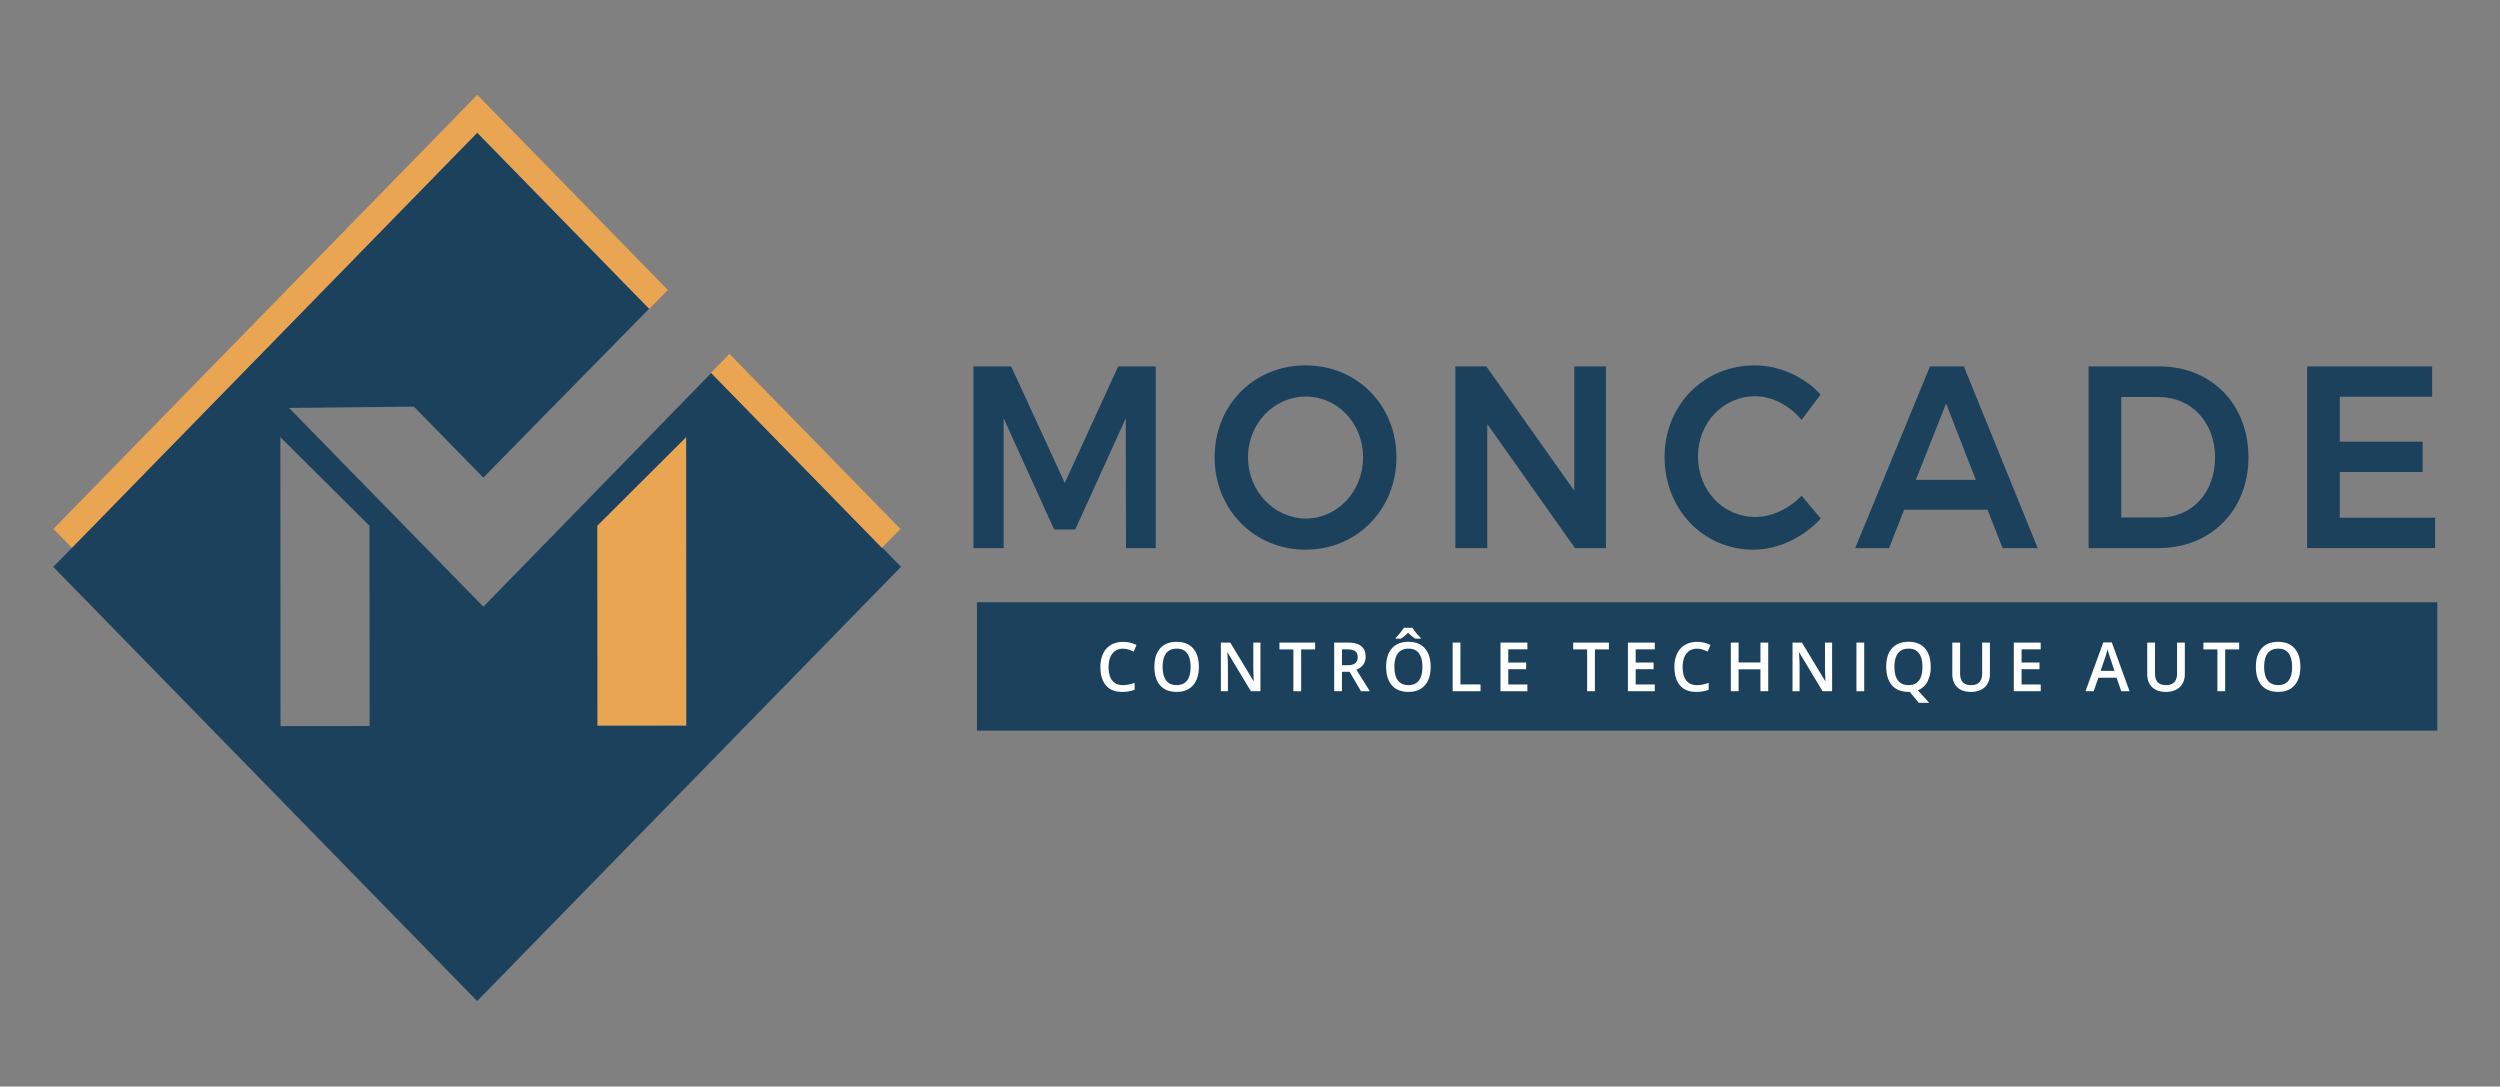 <svg id="Calque_1" data-name="Calque 1" xmlns="http://www.w3.org/2000/svg" viewBox="0 0 2059.52 895.1"><rect x="0" y="0" width="2059.52" height="895.1" fill="#808080" stroke="none"/><defs><style>.cls-1{fill:#1c415d;}.cls-2{fill:#fff;}.cls-3,.cls-5{fill:none;}.cls-4{fill:#e9a552;}.cls-5{stroke:#1c415d;stroke-linecap:round;stroke-linejoin:round;stroke-width:0;}</style></defs><title>LogoMoncade</title><path class="cls-1" d="M833,301.85l44.17,96,44-96h30.93v149.7h-24.5l-.2-106.93-41.57,91.54H868.38l-41.56-91.54V451.55h-24.9V301.85Z"/><path class="cls-1" d="M1150.4,376.7c0,43-32.52,76.14-74.89,76.14s-74.89-33.16-74.89-76.14c0-43.2,32.52-75.71,74.89-75.71S1150.4,333.71,1150.4,376.7Zm-122.27,0c0,28.23,21.89,50.47,47.78,50.47,25.7,0,47-22.24,47-50.47s-21.29-50-47-50C1049.81,326.66,1028.13,348.47,1028.13,376.7Z"/><path class="cls-1" d="M1224.44,301.85l72.48,102.44V301.85H1323v149.7h-25.5l-72.28-102.23V451.55h-26.3V301.85Z"/><path class="cls-1" d="M1446,326.44c-26.51,0-47.19,21.81-47.19,49.61,0,28,20.68,49.84,47.19,49.84,13.45,0,27.7-6.63,38.15-17.54L1500,427.17c-14.45,15.61-35.14,25.67-55.42,25.67-41.35,0-73.28-33.16-73.28-76.35,0-42.78,32.33-75.5,74.3-75.5,20.07,0,40.55,9.19,54.2,24l-15.65,20.95C1474.14,333.92,1459.89,326.44,1446,326.44Z"/><path class="cls-1" d="M1637.33,419.9h-68.67l-12.45,31.65h-27.9l61.63-149.7h27.91l60.84,149.7h-28.91Zm-9.64-24.6-24.49-62.88-24.91,62.88Z"/><path class="cls-1" d="M1852.3,376.7c0,43.63-30.93,74.85-74.29,74.85h-57.42V301.85H1779C1821.58,301.85,1852.3,332.86,1852.3,376.7Zm-27.51.21c0-29.3-19.88-49.83-46.18-49.83h-31.12v99.24h32.12C1805.52,426.32,1824.79,406,1824.79,376.91Z"/><path class="cls-1" d="M2003.63,301.85v25h-76.08v37h68.26v25h-68.26v37.64h78.5v25H1900.64V301.85Z"/><rect class="cls-1" x="804.82" y="496.13" width="1203.05" height="105.76"/><path class="cls-2" d="M925.1,534.41a10.45,10.45,0,0,0-8.67,4q-3.16,4-3.16,11.05,0,7.38,3,11.16t8.79,3.78a23.25,23.25,0,0,0,4.82-.5c1.54-.34,3.17-.78,4.84-1.31v5.63A28.91,28.91,0,0,1,924.33,570q-8.61,0-13.2-5.33t-4.6-15.26a25.13,25.13,0,0,1,2.23-10.93,16.13,16.13,0,0,1,6.46-7.18,19.15,19.15,0,0,1,9.93-2.5,24.21,24.21,0,0,1,11.08,2.57l-2.3,5.46a33.75,33.75,0,0,0-4.18-1.68A14.69,14.69,0,0,0,925.1,534.41Z"/><path class="cls-2" d="M987.64,549.35q0,9.79-4.78,15.22T969.33,570q-8.87,0-13.61-5.39T951,549.29q0-9.91,4.78-15.24t13.63-5.31q8.73,0,13.5,5.4T987.64,549.35Zm-29.87,0q0,7.41,2.92,11.23t8.64,3.82c3.81,0,6.67-1.26,8.61-3.78s2.9-6.28,2.9-11.27-1-8.64-2.87-11.19-4.79-3.81-8.59-3.81-6.73,1.28-8.68,3.81S957.77,544.43,957.77,549.35Z"/><path class="cls-2" d="M1038.36,569.44h-7.85l-19.24-31.93h-.21l.13,1.78q.38,5.1.38,9.32v20.83h-5.81V529.36h7.75l19.2,31.78h.16c0-.42-.11-2-.22-4.59s-.16-4.71-.16-6.19v-21h5.87Z"/><path class="cls-2" d="M1071.9,569.44h-6.4V535H1054v-5.63h29.42V535H1071.9Z"/><path class="cls-2" d="M1105.51,553.44v16h-6.4V529.36h11.06q7.57,0,11.21,2.92t3.64,8.77q0,7.47-7.61,10.66l11.06,17.73h-7.28l-9.37-16Zm0-5.43H1110c3,0,5.13-.57,6.47-1.7a6.26,6.26,0,0,0,2-5q0-3.39-2.17-4.88c-1.45-1-3.62-1.48-6.54-1.48h-4.22Z"/><path class="cls-2" d="M1178.59,549.35q0,9.79-4.77,15.22c-3.19,3.61-7.69,5.42-13.54,5.42s-10.44-1.8-13.61-5.39-4.74-8.69-4.74-15.31,1.59-11.69,4.77-15.24,7.73-5.31,13.64-5.31,10.31,1.8,13.49,5.4S1178.59,542.81,1178.59,549.35Zm-29.86,0q0,7.41,2.91,11.23t8.64,3.82c3.81,0,6.67-1.26,8.61-3.78s2.9-6.28,2.9-11.27-1-8.64-2.87-11.19-4.79-3.81-8.58-3.81-6.74,1.28-8.69,3.81S1148.73,544.43,1148.73,549.35Zm17.36-23.19a29.91,29.91,0,0,1-6.1-4.94,35,35,0,0,1-6,4.94h-4.23v-.68a53.88,53.88,0,0,0,6.8-8.32h7a45.75,45.75,0,0,0,6.86,8.32v.68Z"/><path class="cls-2" d="M1196.71,569.44V529.36h6.4v34.46h16.57v5.62Z"/><path class="cls-2" d="M1258.25,569.44h-22.13V529.36h22.13v5.54h-15.73v10.91h14.74v5.49h-14.74v12.58h15.73Z"/><path class="cls-2" d="M1313.88,569.44h-6.39V535H1296v-5.63h29.42V535h-11.51Z"/><path class="cls-2" d="M1363.23,569.44H1341.1V529.36h22.13v5.54h-15.74v10.91h14.75v5.49h-14.75v12.58h15.74Z"/><path class="cls-2" d="M1398,534.41a10.46,10.46,0,0,0-8.67,4c-2.11,2.67-3.15,6.36-3.15,11.05q0,7.38,3,11.16c2,2.52,5,3.78,8.79,3.78a23.11,23.11,0,0,0,4.82-.5c1.55-.34,3.17-.78,4.84-1.31v5.63a28.88,28.88,0,0,1-10.43,1.77q-8.6,0-13.2-5.33t-4.6-15.26a25.13,25.13,0,0,1,2.23-10.93,16.19,16.19,0,0,1,6.46-7.18,19.16,19.16,0,0,1,9.94-2.5,24.2,24.2,0,0,1,11.07,2.57l-2.29,5.46a33.89,33.89,0,0,0-4.19-1.68A14.69,14.69,0,0,0,1398,534.41Z"/><path class="cls-2" d="M1456.69,569.44h-6.42V551.38h-18v18.06h-6.4V529.36h6.4v16.4h18v-16.4h6.42Z"/><path class="cls-2" d="M1509.31,569.44h-7.85l-19.23-31.93H1482l.13,1.78q.38,5.1.38,9.32v20.83h-5.81V529.36h7.76l19.19,31.78h.16c0-.42-.1-2-.21-4.59s-.17-4.71-.17-6.19v-21h5.87Z"/><path class="cls-2" d="M1529.35,569.44V529.36h6.4v40.08Z"/><path class="cls-2" d="M1590.52,549.35a25.31,25.31,0,0,1-2.72,12.28,15,15,0,0,1-7.91,7l9.37,10.34h-8.62l-7.39-9h-1q-8.87,0-13.61-5.39t-4.75-15.31q0-9.91,4.78-15.24c3.19-3.55,7.72-5.31,13.63-5.31s10.32,1.8,13.49,5.4S1590.52,542.81,1590.52,549.35Zm-29.87,0q0,7.41,2.92,11.23t8.64,3.82c3.81,0,6.67-1.26,8.61-3.78s2.9-6.28,2.9-11.27-1-8.64-2.87-11.19-4.79-3.81-8.59-3.81-6.73,1.28-8.68,3.81S1560.65,544.43,1560.65,549.35Z"/><path class="cls-2" d="M1639.31,529.36V555.3a15.67,15.67,0,0,1-1.86,7.77,12.5,12.5,0,0,1-5.38,5.12,18.29,18.29,0,0,1-8.42,1.8q-7.28,0-11.32-3.94c-2.69-2.63-4-6.26-4-10.86V529.36h6.42v25.36q0,5,2.25,7.33c1.5,1.56,3.8,2.35,6.91,2.35q9,0,9-9.73V529.36Z"/><path class="cls-2" d="M1681.16,569.44H1659V529.36h22.14v5.54h-15.74v10.91h14.75v5.49h-14.75v12.58h15.74Z"/><path class="cls-2" d="M1747.54,569.44l-3.91-11.13h-15l-3.83,11.13h-6.75l14.65-40.24h7l14.65,40.24Zm-5.6-16.77-3.66-10.92q-.4-1.1-1.11-3.45c-.48-1.57-.81-2.72-1-3.46a62.63,62.63,0,0,1-2.11,7.38l-3.54,10.45Z"/><path class="cls-2" d="M1799.88,529.36V555.3a15.67,15.67,0,0,1-1.86,7.77,12.48,12.48,0,0,1-5.37,5.12,18.32,18.32,0,0,1-8.42,1.8q-7.29,0-11.33-3.94c-2.69-2.63-4-6.26-4-10.86V529.36h6.42v25.36q0,5,2.26,7.33c1.5,1.56,3.79,2.35,6.9,2.35q9,0,9-9.73V529.36Z"/><path class="cls-2" d="M1833.11,569.44h-6.39V535H1815.2v-5.63h29.42V535h-11.51Z"/><path class="cls-2" d="M1895.07,549.35q0,9.79-4.78,15.22c-3.19,3.61-7.69,5.42-13.54,5.42s-10.44-1.8-13.61-5.39-4.74-8.69-4.74-15.31,1.59-11.69,4.78-15.24,7.72-5.31,13.63-5.31,10.31,1.8,13.49,5.4S1895.07,542.81,1895.07,549.35Zm-29.87,0q0,7.41,2.92,11.23c1.93,2.54,4.82,3.82,8.63,3.82s6.67-1.26,8.61-3.78,2.91-6.28,2.91-11.27-1-8.64-2.88-11.19-4.78-3.81-8.58-3.81-6.74,1.28-8.68,3.81S1865.2,544.43,1865.2,549.35Z"/><polygon class="cls-3" points="230.96 360.16 231.1 598.17 304.48 598.12 304.38 433.19 230.96 360.16"/><polygon class="cls-3" points="565.45 567.05 565.32 361.31 565.32 359.95 565.32 359.95 565.32 361.31 565.45 567.05"/><polygon class="cls-3" points="492.75 597.59 492.09 597.59 491.99 433.06 491.98 433.07 492.08 598.01 492.75 598 565.46 597.96 565.46 597.55 492.75 597.59"/><polygon class="cls-4" points="492.75 597.59 565.46 597.55 565.45 567.05 565.32 361.31 565.32 359.95 491.99 433.06 492.09 597.59 492.75 597.59"/><path class="cls-1" d="M726.77,451.06l-.23.23-140.6-144L450.06,446.62l0,0-51.87,53.18L238.1,336.06,341,335l57.16,58.46L534.71,254.37l-141.62-145-333.9,342,0,0-15.3,15.66,349.2,357.64L742.26,466.93ZM231.1,598.17l-.14-238,73.42,73,.1,164.93ZM492.76,598h-.68L492,433.07h0L565.32,360h0v1.36l.13,205.75V598Z"/><line class="cls-5" x1="565.46" y1="597.55" x2="565.45" y2="567.06"/><polygon class="cls-4" points="726.77 451.06 741.75 435.72 600.93 291.51 585.74 307.08 585.94 307.29 726.54 451.29 726.77 451.06"/><polygon class="cls-4" points="393.09 109.32 393.19 109.22 534.93 254.39 550.17 238.86 393.19 78.08 43.99 435.72 59.17 451.27 59.19 451.29 393.09 109.32"/></svg>